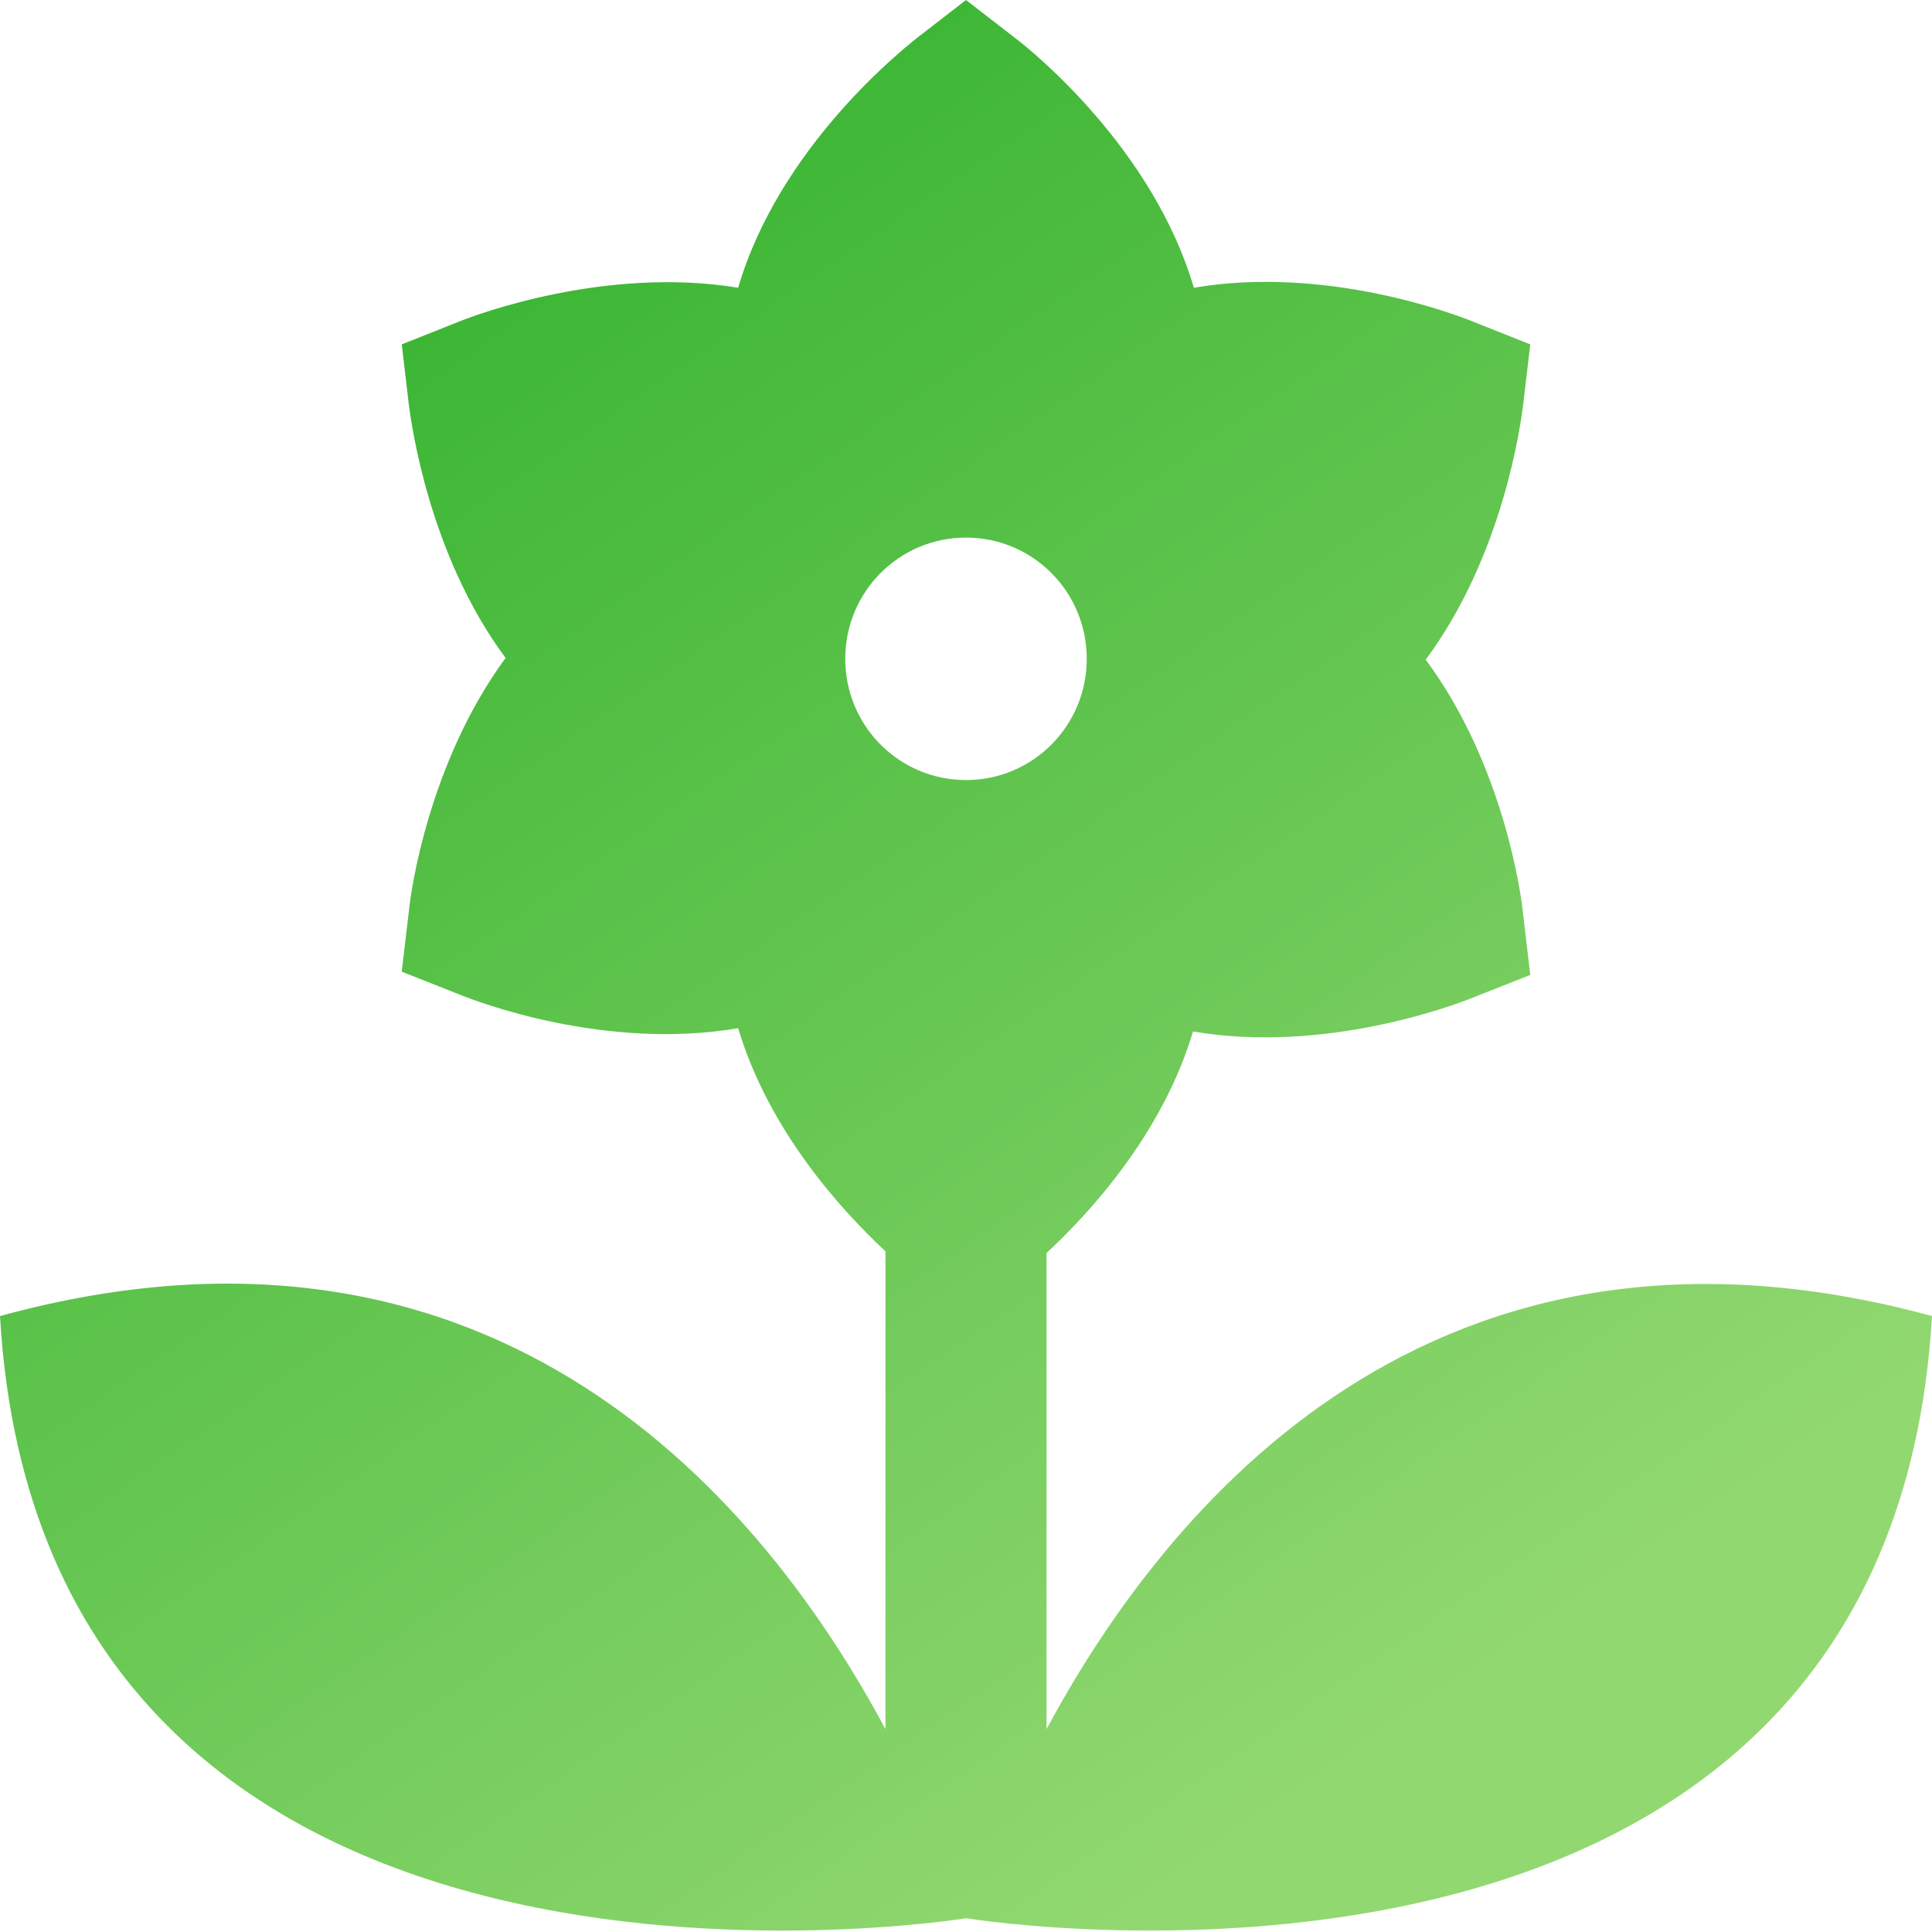 <svg width="16" height="16" viewBox="0 0 16 16" fill="none" xmlns="http://www.w3.org/2000/svg">
<g clip-path="url(#clip0_7189_47606)">
<path d="M8.667 14.333V10.377C9.02 10.049 9.627 9.392 9.88 8.542C10.973 8.73 12.053 8.321 12.2 8.261L12.673 8.074L12.613 7.565C12.6 7.418 12.453 6.333 11.807 5.463C12.453 4.592 12.593 3.508 12.613 3.361L12.673 2.852L12.2 2.664C12.053 2.604 10.98 2.196 9.887 2.383C9.547 1.225 8.54 0.415 8.407 0.315L8 0L7.593 0.315C7.46 0.422 6.453 1.225 6.113 2.383C5.02 2.203 3.947 2.604 3.8 2.664L3.327 2.852L3.387 3.361C3.407 3.501 3.547 4.586 4.187 5.449C3.547 6.32 3.4 7.397 3.387 7.538L3.327 8.047L3.8 8.234C3.947 8.295 5.013 8.703 6.113 8.515C6.367 9.366 6.973 10.028 7.333 10.363V14.32C6.34 12.465 4.133 9.767 0 10.899C0.36 17.084 7.873 15.906 8 15.886C8.127 15.906 15.64 17.084 16 10.899C11.867 9.774 9.66 12.472 8.667 14.32V14.333ZM7 5.456C7 4.9 7.447 4.452 8 4.452C8.553 4.452 9 4.9 9 5.456C9 6.012 8.553 6.46 8 6.46C7.447 6.46 7 6.012 7 5.456Z" fill="url(#paint0_linear_7189_47606)"/>
</g>
<defs>
<linearGradient id="paint0_linear_7189_47606" x1="6.693" y1="-3.4298e-08" x2="15.008" y2="12.118" gradientUnits="userSpaceOnUse">
<stop stop-color="#3AB533"/>
<stop offset="1" stop-color="#92D871"/>
</linearGradient>
<clipPath id="clip0_7189_47606">
<rect width="16" height="16" fill="white"/>
</clipPath>
</defs>
</svg>
